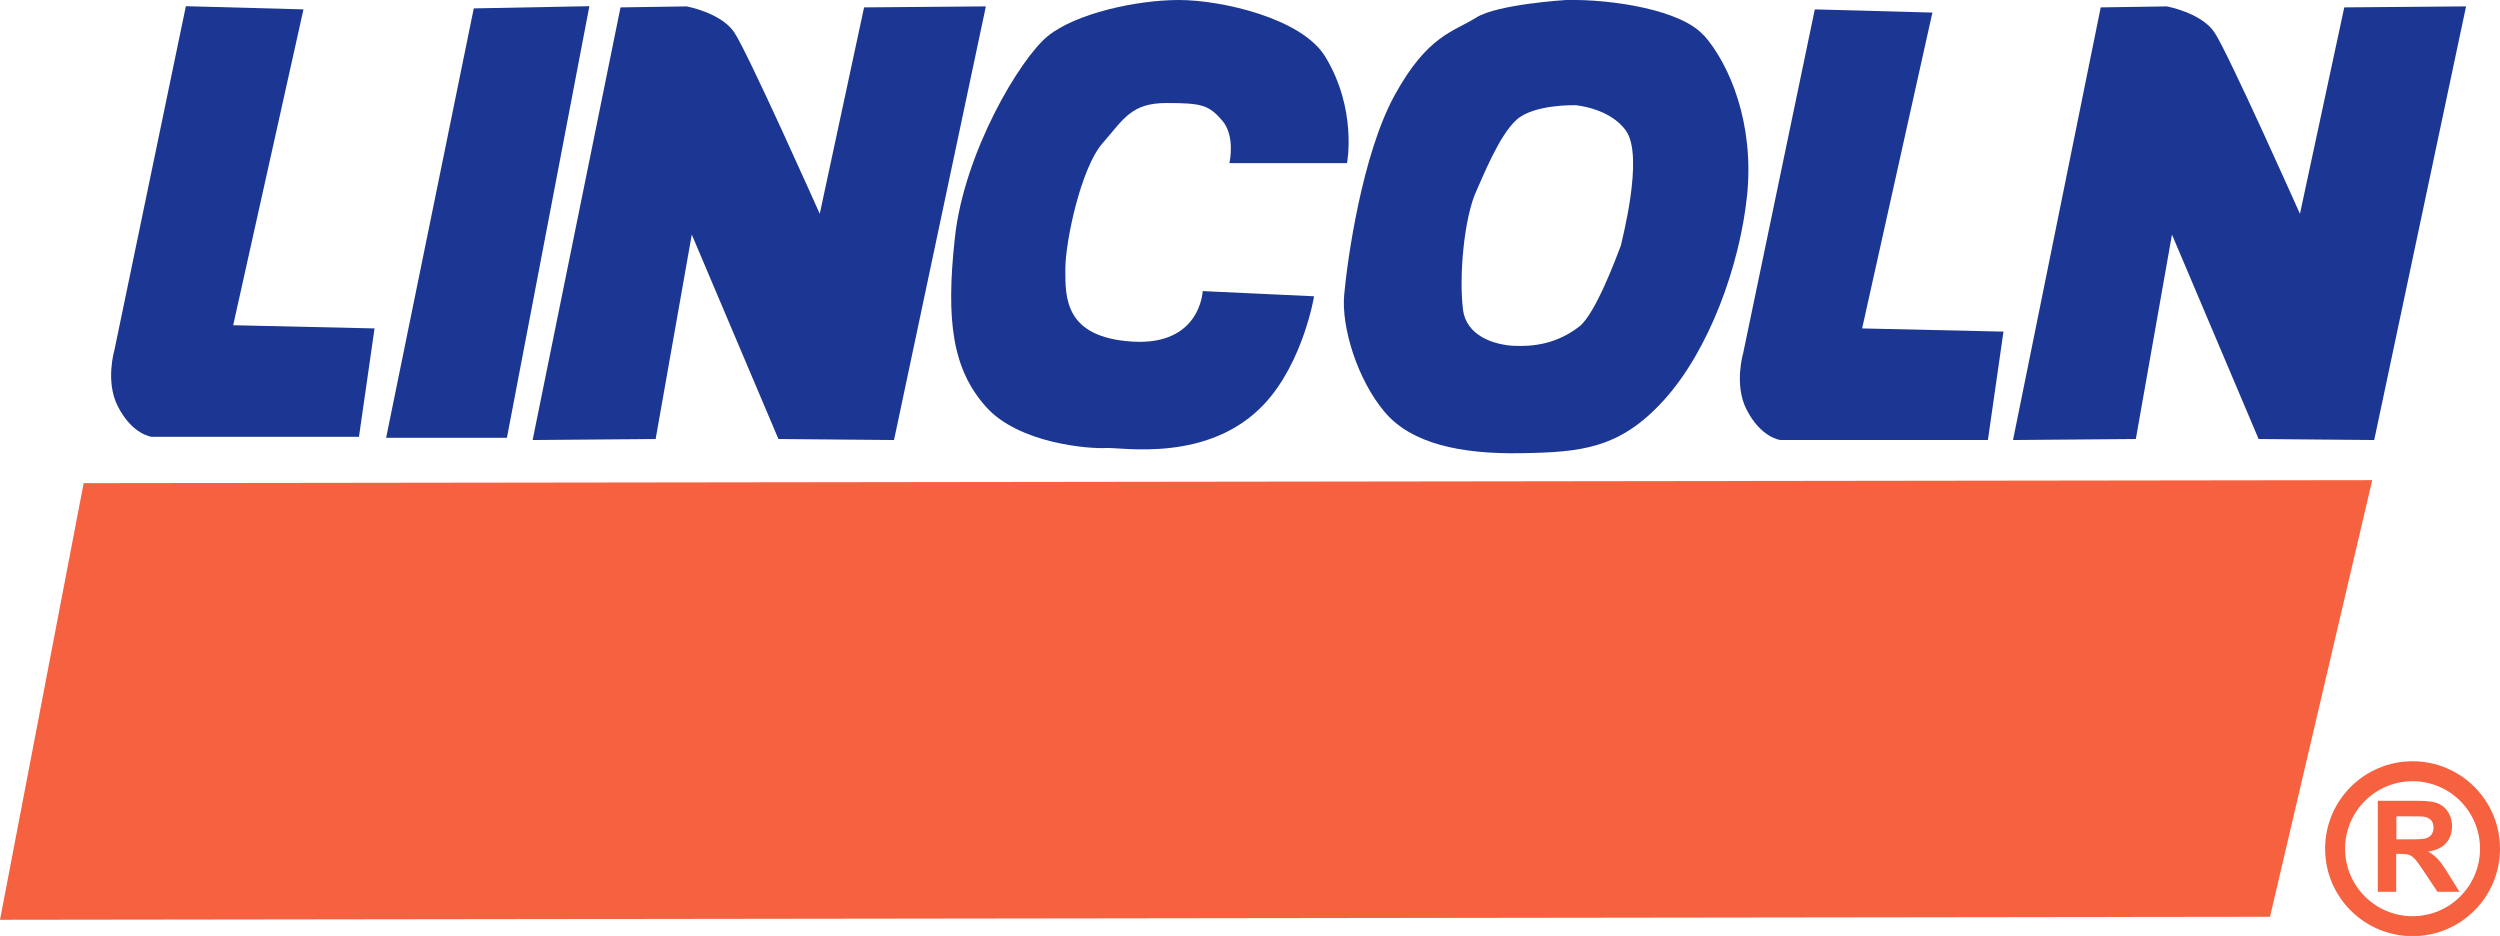 <?xml version="1.0" encoding="UTF-8"?><svg id="b" xmlns="http://www.w3.org/2000/svg" viewBox="0 0 125.22 46.88"><g id="c"><polygon points="113.7 45.92 0 46.07 4.19 24.2 118.82 24.05 113.7 45.92" style="fill:#f6613f; stroke-width:0px;"/><path d="M9.31.31l5.89.16-3.52,15.82,7.08.16-.78,5.43H7.6s-.98-.1-1.71-1.55c-.62-1.24-.16-2.79-.16-2.79L9.31.31Z" style="fill:#1c3793; stroke-width:0px;"/><path d="M90.9.47l5.89.16-3.52,15.82,7.08.16-.78,5.43h-10.39s-.98-.1-1.71-1.55c-.62-1.24-.16-2.79-.16-2.79L90.9.47Z" style="fill:#1c3793; stroke-width:0px;"/><polygon points="23.73 .42 29.52 .31 25.39 21.93 19.34 21.93 23.73 .42" style="fill:#1c3793; stroke-width:0px;"/><path d="M26.68,22.03L31.08.37l3.31-.05s1.71.31,2.38,1.29c.67.98,4.29,9.1,4.29,9.1L43.28.37l6.1-.05-4.6,21.72-5.79-.05-4.34-10.24-1.81,10.24-6.15.05Z" style="fill:#1c3793; stroke-width:0px;"/><path d="M100.83,22.03L105.22.37l3.31-.05s1.71.31,2.38,1.29c.67.98,4.29,9.1,4.29,9.1l2.22-10.34,6.1-.05-4.6,21.72-5.79-.05-4.34-10.24-1.81,10.24-6.15.05Z" style="fill:#1c3793; stroke-width:0px;"/><path d="M61.58,8.17h5.89s.52-2.69-1.09-5.33C65.21.91,61.17,0,59.05,0s-5.17.67-6.57,1.81c-1.4,1.14-4.19,5.84-4.65,10.08-.47,4.24-.1,6.62,1.55,8.48s5.22,2.12,6,2.07c.78-.05,5.17.78,7.96-2.22,1.94-2.09,2.48-5.38,2.48-5.38l-5.58-.26s-.1,2.74-3.52,2.53c-3.41-.21-3.36-2.22-3.36-3.62s.78-5.07,1.86-6.31,1.45-2.02,3.21-2.02,2.12.1,2.79.88.36,2.12.36,2.12Z" style="fill:#1c3793; stroke-width:0px;"/><path d="M85.32,1.76C84.23.52,80.82-.05,78.44,0c0,0-3.44.21-4.5.88-1.14.72-2.43.88-4.08,3.88-1.65,3-2.38,8.32-2.53,9.98-.16,1.65.67,4.29,2.02,5.89,1.34,1.6,3.83,2.12,6.83,2.07,3-.05,4.96-.21,7.19-2.69s3.77-6.67,4.14-10.24c.36-3.57-.86-6.52-2.17-8.01ZM81.18,12.31s-.02.05-.01.03c-.23.61-1.26,3.37-2.05,4-1.13.89-2.33,1.03-3.31.98-.98-.05-2.37-.5-2.53-1.81-.21-1.65.05-4.6.67-5.95.31-.67,1.14-2.79,2.02-3.57s2.95-.72,2.95-.72c0,0,1.73.14,2.53,1.29.91,1.31-.24,5.56-.27,5.77.05-.14.06-.17.01-.03Z" style="fill:#1c3793; stroke-width:0px;"/><circle cx="120.84" cy="42.51" r="3.88" style="fill:none; stroke:#f6613f;"/><path d="M119.11,40.11h1.93c.68,0,.9.07,1.04.12.53.2.74.72.74,1.16,0,.5-.25.93-.69,1.12-.16.07-.33.12-.51.14h0c.38.23.56.39,1.02,1.13l.55.89h-1.1l-.66-.99c-.55-.82-.61-.91-1.23-.91h-.18v1.9h-.92v-4.55ZM120.03,42.04h.68c.28,0,.67,0,.83-.06.32-.11.35-.4.35-.53,0-.18-.06-.36-.24-.46-.17-.1-.29-.1-.9-.1h-.72v1.16Z" style="fill:#f6613f; stroke-width:0px;"/></g></svg>